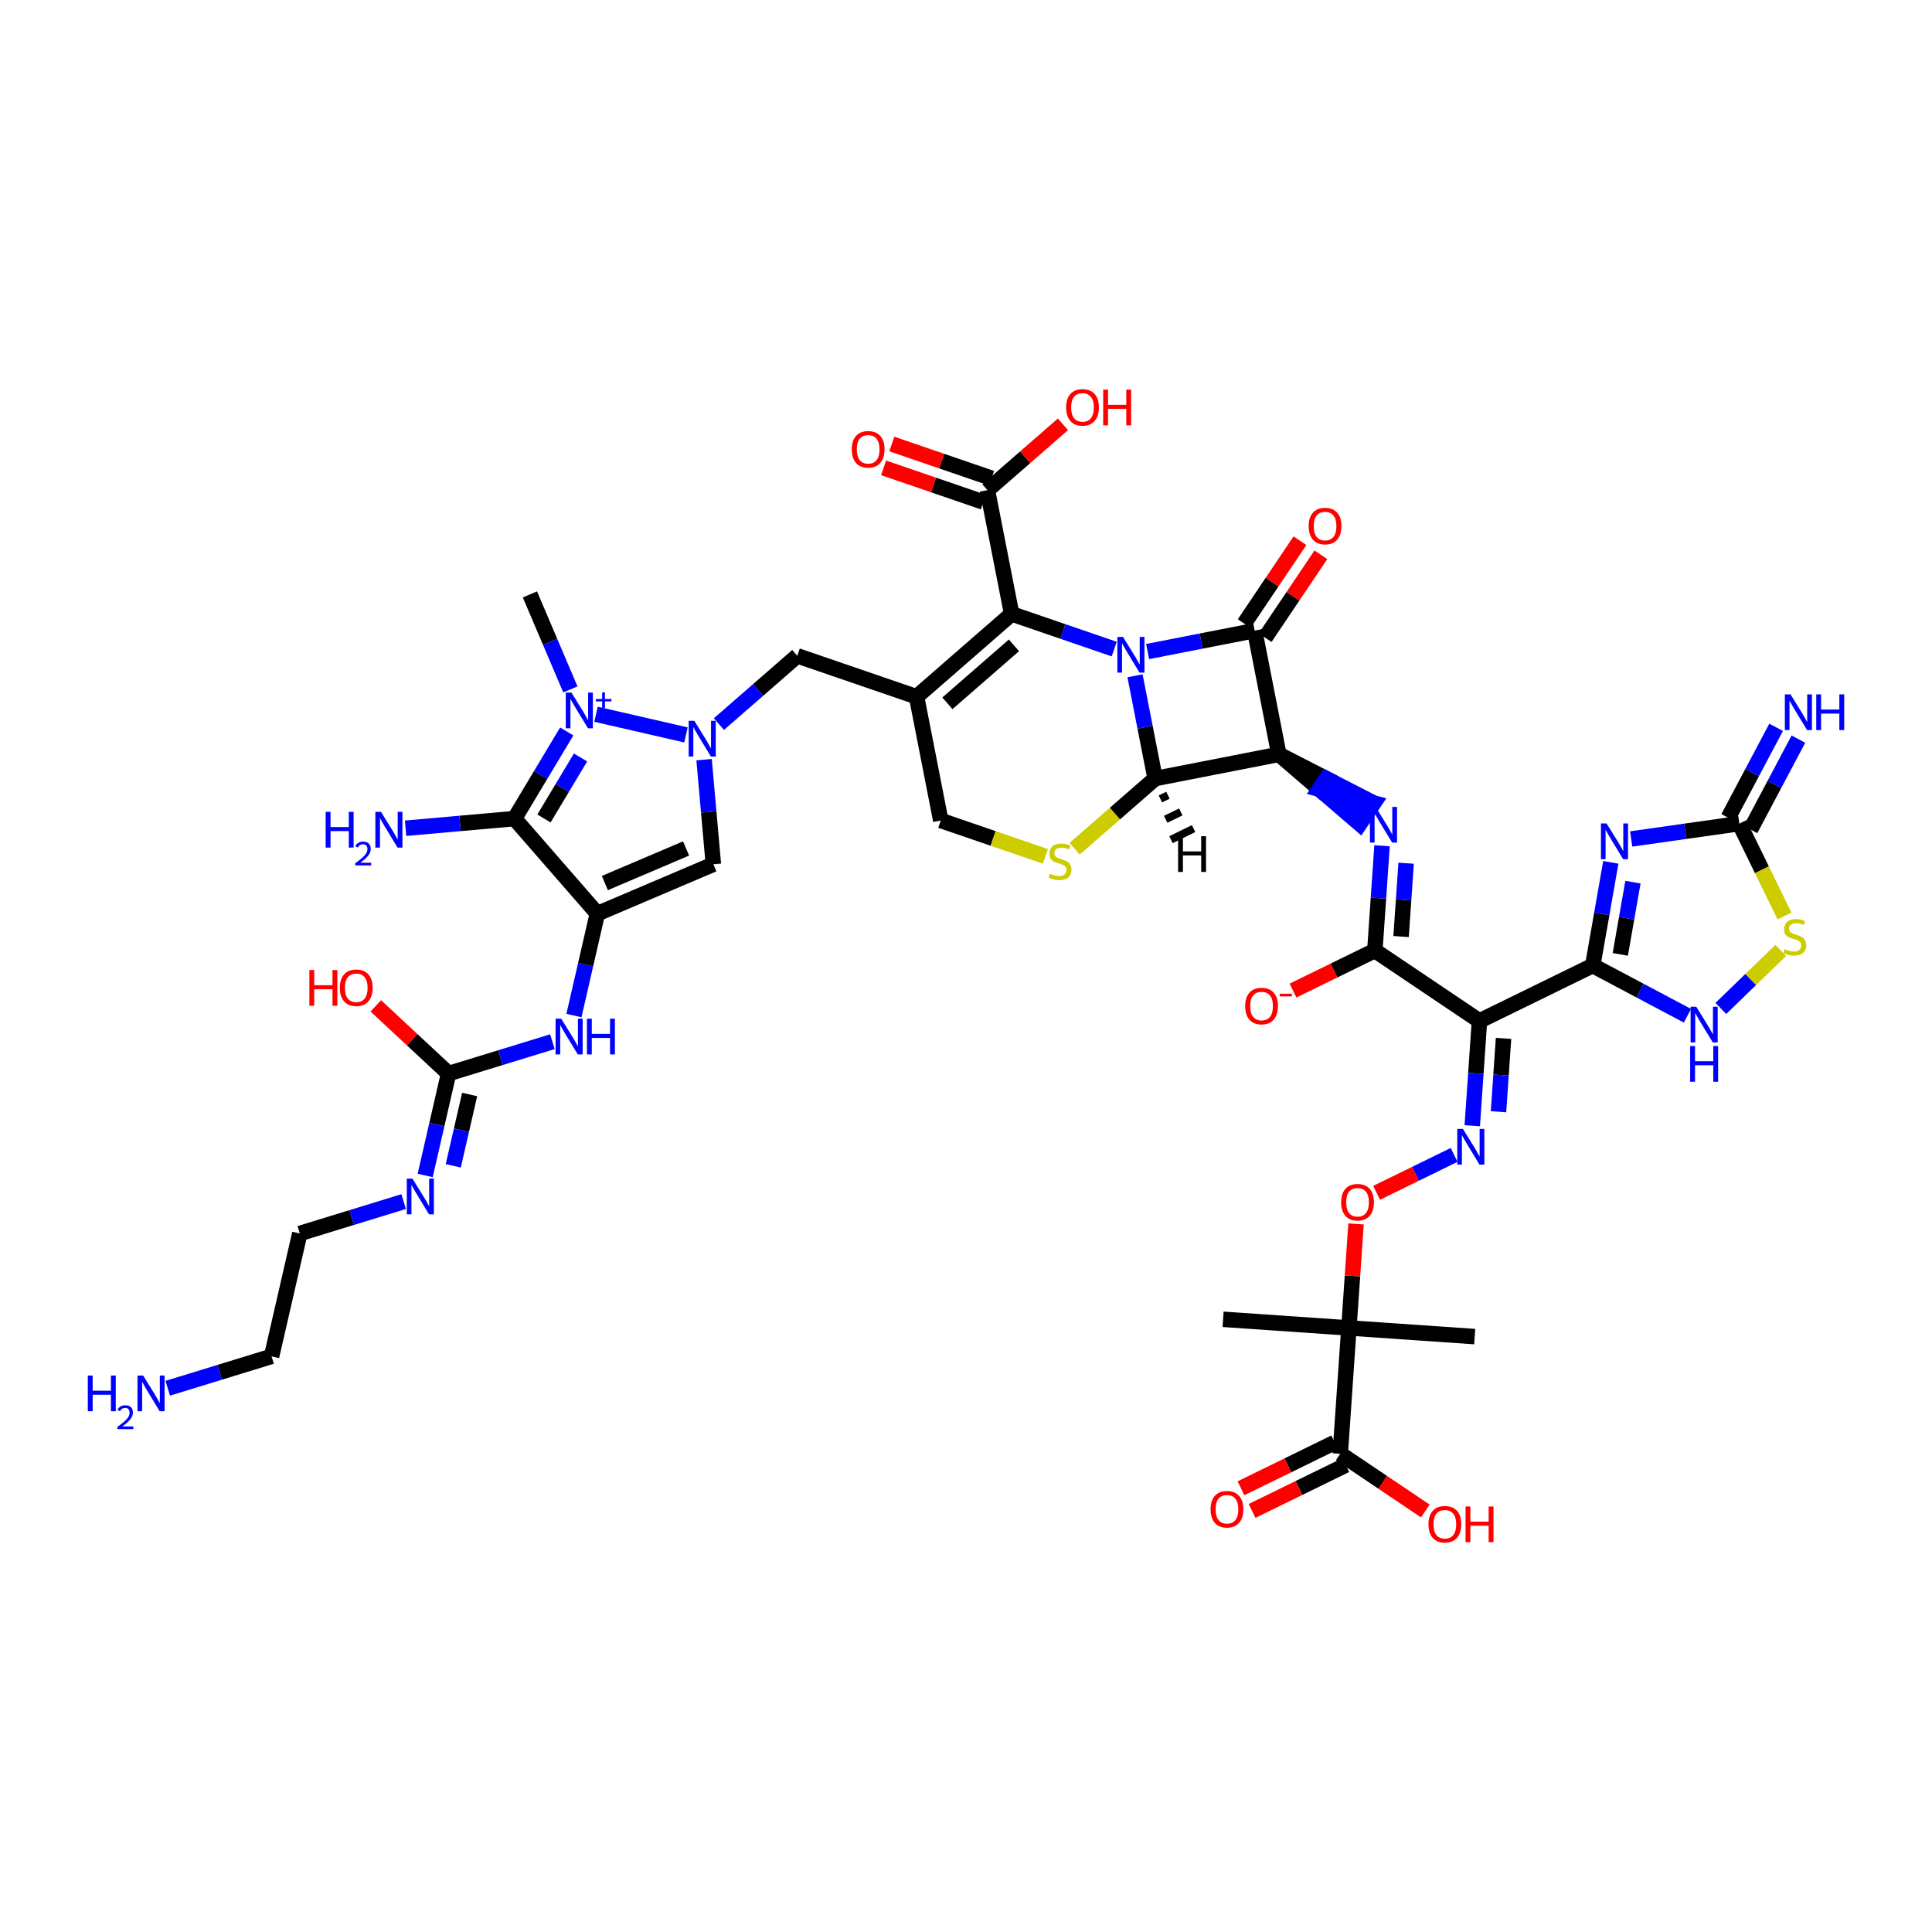 <?xml version='1.0' encoding='iso-8859-1'?>
<svg version='1.1' baseProfile='full'
              xmlns='http://www.w3.org/2000/svg'
                      xmlns:rdkit='http://www.rdkit.org/xml'
                      xmlns:xlink='http://www.w3.org/1999/xlink'
                  xml:space='preserve'
width='250px' height='250px' viewBox='0 0 250 250'>
<!-- END OF HEADER -->
<rect style='opacity:1.0;fill:#FFFFFF;stroke:none' width='250' height='250' x='0' y='0'> </rect>
<path class='bond-0 atom-0 atom-22' d='M 158.267,170.717 L 174.546,171.836' style='fill:none;fill-rule:evenodd;stroke:#000000;stroke-width:2.0px;stroke-linecap:butt;stroke-linejoin:miter;stroke-opacity:1' />
<path class='bond-1 atom-1 atom-22' d='M 190.825,172.956 L 174.546,171.836' style='fill:none;fill-rule:evenodd;stroke:#000000;stroke-width:2.0px;stroke-linecap:butt;stroke-linejoin:miter;stroke-opacity:1' />
<path class='bond-2 atom-2 atom-32' d='M 68.571,76.917 L 71.189,83.064' style='fill:none;fill-rule:evenodd;stroke:#000000;stroke-width:2.0px;stroke-linecap:butt;stroke-linejoin:miter;stroke-opacity:1' />
<path class='bond-2 atom-2 atom-32' d='M 71.189,83.064 L 73.806,89.211' style='fill:none;fill-rule:evenodd;stroke:#0000FF;stroke-width:2.0px;stroke-linecap:butt;stroke-linejoin:miter;stroke-opacity:1' />
<path class='bond-3 atom-3 atom-4' d='M 35.142,175.514 L 38.794,159.611' style='fill:none;fill-rule:evenodd;stroke:#000000;stroke-width:2.0px;stroke-linecap:butt;stroke-linejoin:miter;stroke-opacity:1' />
<path class='bond-4 atom-3 atom-23' d='M 35.142,175.514 L 28.423,177.577' style='fill:none;fill-rule:evenodd;stroke:#000000;stroke-width:2.0px;stroke-linecap:butt;stroke-linejoin:miter;stroke-opacity:1' />
<path class='bond-4 atom-3 atom-23' d='M 28.423,177.577 L 21.704,179.64' style='fill:none;fill-rule:evenodd;stroke:#0000FF;stroke-width:2.0px;stroke-linecap:butt;stroke-linejoin:miter;stroke-opacity:1' />
<path class='bond-5 atom-4 atom-26' d='M 38.794,159.611 L 45.513,157.549' style='fill:none;fill-rule:evenodd;stroke:#000000;stroke-width:2.0px;stroke-linecap:butt;stroke-linejoin:miter;stroke-opacity:1' />
<path class='bond-5 atom-4 atom-26' d='M 45.513,157.549 L 52.233,155.486' style='fill:none;fill-rule:evenodd;stroke:#0000FF;stroke-width:2.0px;stroke-linecap:butt;stroke-linejoin:miter;stroke-opacity:1' />
<path class='bond-6 atom-5 atom-8' d='M 103.169,84.862 L 118.603,90.157' style='fill:none;fill-rule:evenodd;stroke:#000000;stroke-width:2.0px;stroke-linecap:butt;stroke-linejoin:miter;stroke-opacity:1' />
<path class='bond-7 atom-5 atom-33' d='M 103.169,84.862 L 98.098,89.281' style='fill:none;fill-rule:evenodd;stroke:#000000;stroke-width:2.0px;stroke-linecap:butt;stroke-linejoin:miter;stroke-opacity:1' />
<path class='bond-7 atom-5 atom-33' d='M 98.098,89.281 L 93.027,93.699' style='fill:none;fill-rule:evenodd;stroke:#0000FF;stroke-width:2.0px;stroke-linecap:butt;stroke-linejoin:miter;stroke-opacity:1' />
<path class='bond-8 atom-6 atom-9' d='M 92.308,111.835 L 77.296,118.228' style='fill:none;fill-rule:evenodd;stroke:#000000;stroke-width:2.0px;stroke-linecap:butt;stroke-linejoin:miter;stroke-opacity:1' />
<path class='bond-8 atom-6 atom-9' d='M 88.778,109.791 L 78.269,114.266' style='fill:none;fill-rule:evenodd;stroke:#000000;stroke-width:2.0px;stroke-linecap:butt;stroke-linejoin:miter;stroke-opacity:1' />
<path class='bond-9 atom-6 atom-33' d='M 92.308,111.835 L 91.708,105.067' style='fill:none;fill-rule:evenodd;stroke:#000000;stroke-width:2.0px;stroke-linecap:butt;stroke-linejoin:miter;stroke-opacity:1' />
<path class='bond-9 atom-6 atom-33' d='M 91.708,105.067 L 91.108,98.3' style='fill:none;fill-rule:evenodd;stroke:#0000FF;stroke-width:2.0px;stroke-linecap:butt;stroke-linejoin:miter;stroke-opacity:1' />
<path class='bond-10 atom-7 atom-8' d='M 121.735,106.17 L 118.603,90.157' style='fill:none;fill-rule:evenodd;stroke:#000000;stroke-width:2.0px;stroke-linecap:butt;stroke-linejoin:miter;stroke-opacity:1' />
<path class='bond-11 atom-7 atom-43' d='M 121.735,106.17 L 128.508,108.493' style='fill:none;fill-rule:evenodd;stroke:#000000;stroke-width:2.0px;stroke-linecap:butt;stroke-linejoin:miter;stroke-opacity:1' />
<path class='bond-11 atom-7 atom-43' d='M 128.508,108.493 L 135.28,110.816' style='fill:none;fill-rule:evenodd;stroke:#CCCC00;stroke-width:2.0px;stroke-linecap:butt;stroke-linejoin:miter;stroke-opacity:1' />
<path class='bond-12 atom-8 atom-12' d='M 118.603,90.157 L 130.906,79.437' style='fill:none;fill-rule:evenodd;stroke:#000000;stroke-width:2.0px;stroke-linecap:butt;stroke-linejoin:miter;stroke-opacity:1' />
<path class='bond-12 atom-8 atom-12' d='M 122.593,91.009 L 131.204,83.506' style='fill:none;fill-rule:evenodd;stroke:#000000;stroke-width:2.0px;stroke-linecap:butt;stroke-linejoin:miter;stroke-opacity:1' />
<path class='bond-13 atom-9 atom-13' d='M 77.296,118.228 L 66.576,105.926' style='fill:none;fill-rule:evenodd;stroke:#000000;stroke-width:2.0px;stroke-linecap:butt;stroke-linejoin:miter;stroke-opacity:1' />
<path class='bond-14 atom-9 atom-27' d='M 77.296,118.228 L 75.782,124.82' style='fill:none;fill-rule:evenodd;stroke:#000000;stroke-width:2.0px;stroke-linecap:butt;stroke-linejoin:miter;stroke-opacity:1' />
<path class='bond-14 atom-9 atom-27' d='M 75.782,124.82 L 74.268,131.412' style='fill:none;fill-rule:evenodd;stroke:#0000FF;stroke-width:2.0px;stroke-linecap:butt;stroke-linejoin:miter;stroke-opacity:1' />
<path class='bond-15 atom-10 atom-14' d='M 191.442,132.109 L 206.099,124.939' style='fill:none;fill-rule:evenodd;stroke:#000000;stroke-width:2.0px;stroke-linecap:butt;stroke-linejoin:miter;stroke-opacity:1' />
<path class='bond-16 atom-10 atom-15' d='M 191.442,132.109 L 177.904,123.001' style='fill:none;fill-rule:evenodd;stroke:#000000;stroke-width:2.0px;stroke-linecap:butt;stroke-linejoin:miter;stroke-opacity:1' />
<path class='bond-17 atom-10 atom-30' d='M 191.442,132.109 L 190.976,138.889' style='fill:none;fill-rule:evenodd;stroke:#000000;stroke-width:2.0px;stroke-linecap:butt;stroke-linejoin:miter;stroke-opacity:1' />
<path class='bond-17 atom-10 atom-30' d='M 190.976,138.889 L 190.51,145.669' style='fill:none;fill-rule:evenodd;stroke:#0000FF;stroke-width:2.0px;stroke-linecap:butt;stroke-linejoin:miter;stroke-opacity:1' />
<path class='bond-17 atom-10 atom-30' d='M 194.558,134.367 L 194.232,139.113' style='fill:none;fill-rule:evenodd;stroke:#000000;stroke-width:2.0px;stroke-linecap:butt;stroke-linejoin:miter;stroke-opacity:1' />
<path class='bond-17 atom-10 atom-30' d='M 194.232,139.113 L 193.905,143.859' style='fill:none;fill-rule:evenodd;stroke:#0000FF;stroke-width:2.0px;stroke-linecap:butt;stroke-linejoin:miter;stroke-opacity:1' />
<path class='bond-18 atom-11 atom-16' d='M 165.485,97.613 L 162.353,81.6' style='fill:none;fill-rule:evenodd;stroke:#000000;stroke-width:2.0px;stroke-linecap:butt;stroke-linejoin:miter;stroke-opacity:1' />
<path class='bond-19 atom-11 atom-17' d='M 165.485,97.613 L 149.472,100.745' style='fill:none;fill-rule:evenodd;stroke:#000000;stroke-width:2.0px;stroke-linecap:butt;stroke-linejoin:miter;stroke-opacity:1' />
<path class='bond-20 atom-11 atom-28' d='M 165.485,97.613 L 170.719,102.118 L 171.63,100.764 Z' style='fill:#000000;fill-rule:evenodd;fill-opacity:1;stroke:#000000;stroke-width:2.0px;stroke-linecap:butt;stroke-linejoin:miter;stroke-opacity:1;' />
<path class='bond-20 atom-11 atom-28' d='M 170.719,102.118 L 177.774,103.915 L 175.952,106.622 Z' style='fill:#0000FF;fill-rule:evenodd;fill-opacity:1;stroke:#0000FF;stroke-width:2.0px;stroke-linecap:butt;stroke-linejoin:miter;stroke-opacity:1;' />
<path class='bond-20 atom-11 atom-28' d='M 170.719,102.118 L 171.63,100.764 L 177.774,103.915 Z' style='fill:#0000FF;fill-rule:evenodd;fill-opacity:1;stroke:#0000FF;stroke-width:2.0px;stroke-linecap:butt;stroke-linejoin:miter;stroke-opacity:1;' />
<path class='bond-21 atom-12 atom-18' d='M 130.906,79.437 L 127.773,63.424' style='fill:none;fill-rule:evenodd;stroke:#000000;stroke-width:2.0px;stroke-linecap:butt;stroke-linejoin:miter;stroke-opacity:1' />
<path class='bond-22 atom-12 atom-34' d='M 130.906,79.437 L 137.542,81.714' style='fill:none;fill-rule:evenodd;stroke:#000000;stroke-width:2.0px;stroke-linecap:butt;stroke-linejoin:miter;stroke-opacity:1' />
<path class='bond-22 atom-12 atom-34' d='M 137.542,81.714 L 144.179,83.991' style='fill:none;fill-rule:evenodd;stroke:#0000FF;stroke-width:2.0px;stroke-linecap:butt;stroke-linejoin:miter;stroke-opacity:1' />
<path class='bond-23 atom-13 atom-24' d='M 66.576,105.926 L 59.53,106.55' style='fill:none;fill-rule:evenodd;stroke:#000000;stroke-width:2.0px;stroke-linecap:butt;stroke-linejoin:miter;stroke-opacity:1' />
<path class='bond-23 atom-13 atom-24' d='M 59.53,106.55 L 52.483,107.175' style='fill:none;fill-rule:evenodd;stroke:#0000FF;stroke-width:2.0px;stroke-linecap:butt;stroke-linejoin:miter;stroke-opacity:1' />
<path class='bond-24 atom-13 atom-32' d='M 66.576,105.926 L 69.956,100.287' style='fill:none;fill-rule:evenodd;stroke:#000000;stroke-width:2.0px;stroke-linecap:butt;stroke-linejoin:miter;stroke-opacity:1' />
<path class='bond-24 atom-13 atom-32' d='M 69.956,100.287 L 73.335,94.648' style='fill:none;fill-rule:evenodd;stroke:#0000FF;stroke-width:2.0px;stroke-linecap:butt;stroke-linejoin:miter;stroke-opacity:1' />
<path class='bond-24 atom-13 atom-32' d='M 70.389,105.911 L 72.755,101.964' style='fill:none;fill-rule:evenodd;stroke:#000000;stroke-width:2.0px;stroke-linecap:butt;stroke-linejoin:miter;stroke-opacity:1' />
<path class='bond-24 atom-13 atom-32' d='M 72.755,101.964 L 75.12,98.017' style='fill:none;fill-rule:evenodd;stroke:#0000FF;stroke-width:2.0px;stroke-linecap:butt;stroke-linejoin:miter;stroke-opacity:1' />
<path class='bond-25 atom-14 atom-29' d='M 206.099,124.939 L 207.269,118.262' style='fill:none;fill-rule:evenodd;stroke:#000000;stroke-width:2.0px;stroke-linecap:butt;stroke-linejoin:miter;stroke-opacity:1' />
<path class='bond-25 atom-14 atom-29' d='M 207.269,118.262 L 208.438,111.585' style='fill:none;fill-rule:evenodd;stroke:#0000FF;stroke-width:2.0px;stroke-linecap:butt;stroke-linejoin:miter;stroke-opacity:1' />
<path class='bond-25 atom-14 atom-29' d='M 209.665,123.499 L 210.483,118.825' style='fill:none;fill-rule:evenodd;stroke:#000000;stroke-width:2.0px;stroke-linecap:butt;stroke-linejoin:miter;stroke-opacity:1' />
<path class='bond-25 atom-14 atom-29' d='M 210.483,118.825 L 211.302,114.151' style='fill:none;fill-rule:evenodd;stroke:#0000FF;stroke-width:2.0px;stroke-linecap:butt;stroke-linejoin:miter;stroke-opacity:1' />
<path class='bond-26 atom-14 atom-31' d='M 206.099,124.939 L 212.227,128.188' style='fill:none;fill-rule:evenodd;stroke:#000000;stroke-width:2.0px;stroke-linecap:butt;stroke-linejoin:miter;stroke-opacity:1' />
<path class='bond-26 atom-14 atom-31' d='M 212.227,128.188 L 218.355,131.438' style='fill:none;fill-rule:evenodd;stroke:#0000FF;stroke-width:2.0px;stroke-linecap:butt;stroke-linejoin:miter;stroke-opacity:1' />
<path class='bond-27 atom-15 atom-28' d='M 177.904,123.001 L 178.37,116.221' style='fill:none;fill-rule:evenodd;stroke:#000000;stroke-width:2.0px;stroke-linecap:butt;stroke-linejoin:miter;stroke-opacity:1' />
<path class='bond-27 atom-15 atom-28' d='M 178.37,116.221 L 178.836,109.44' style='fill:none;fill-rule:evenodd;stroke:#0000FF;stroke-width:2.0px;stroke-linecap:butt;stroke-linejoin:miter;stroke-opacity:1' />
<path class='bond-27 atom-15 atom-28' d='M 181.3,121.19 L 181.626,116.444' style='fill:none;fill-rule:evenodd;stroke:#000000;stroke-width:2.0px;stroke-linecap:butt;stroke-linejoin:miter;stroke-opacity:1' />
<path class='bond-27 atom-15 atom-28' d='M 181.626,116.444 L 181.952,111.698' style='fill:none;fill-rule:evenodd;stroke:#0000FF;stroke-width:2.0px;stroke-linecap:butt;stroke-linejoin:miter;stroke-opacity:1' />
<path class='bond-28 atom-15 atom-35' d='M 177.904,123.001 L 172.61,125.59' style='fill:none;fill-rule:evenodd;stroke:#000000;stroke-width:2.0px;stroke-linecap:butt;stroke-linejoin:miter;stroke-opacity:1' />
<path class='bond-28 atom-15 atom-35' d='M 172.61,125.59 L 167.315,128.18' style='fill:none;fill-rule:evenodd;stroke:#FF0000;stroke-width:2.0px;stroke-linecap:butt;stroke-linejoin:miter;stroke-opacity:1' />
<path class='bond-29 atom-16 atom-34' d='M 162.353,81.6 L 155.427,82.955' style='fill:none;fill-rule:evenodd;stroke:#000000;stroke-width:2.0px;stroke-linecap:butt;stroke-linejoin:miter;stroke-opacity:1' />
<path class='bond-29 atom-16 atom-34' d='M 155.427,82.955 L 148.5,84.309' style='fill:none;fill-rule:evenodd;stroke:#0000FF;stroke-width:2.0px;stroke-linecap:butt;stroke-linejoin:miter;stroke-opacity:1' />
<path class='bond-30 atom-16 atom-36' d='M 163.707,82.511 L 167.314,77.15' style='fill:none;fill-rule:evenodd;stroke:#000000;stroke-width:2.0px;stroke-linecap:butt;stroke-linejoin:miter;stroke-opacity:1' />
<path class='bond-30 atom-16 atom-36' d='M 167.314,77.15 L 170.921,71.789' style='fill:none;fill-rule:evenodd;stroke:#FF0000;stroke-width:2.0px;stroke-linecap:butt;stroke-linejoin:miter;stroke-opacity:1' />
<path class='bond-30 atom-16 atom-36' d='M 161,80.689 L 164.606,75.328' style='fill:none;fill-rule:evenodd;stroke:#000000;stroke-width:2.0px;stroke-linecap:butt;stroke-linejoin:miter;stroke-opacity:1' />
<path class='bond-30 atom-16 atom-36' d='M 164.606,75.328 L 168.213,69.967' style='fill:none;fill-rule:evenodd;stroke:#FF0000;stroke-width:2.0px;stroke-linecap:butt;stroke-linejoin:miter;stroke-opacity:1' />
<path class='bond-31 atom-17 atom-34' d='M 149.472,100.745 L 148.172,94.098' style='fill:none;fill-rule:evenodd;stroke:#000000;stroke-width:2.0px;stroke-linecap:butt;stroke-linejoin:miter;stroke-opacity:1' />
<path class='bond-31 atom-17 atom-34' d='M 148.172,94.098 L 146.871,87.45' style='fill:none;fill-rule:evenodd;stroke:#0000FF;stroke-width:2.0px;stroke-linecap:butt;stroke-linejoin:miter;stroke-opacity:1' />
<path class='bond-32 atom-17 atom-43' d='M 149.472,100.745 L 144.265,105.282' style='fill:none;fill-rule:evenodd;stroke:#000000;stroke-width:2.0px;stroke-linecap:butt;stroke-linejoin:miter;stroke-opacity:1' />
<path class='bond-32 atom-17 atom-43' d='M 144.265,105.282 L 139.059,109.818' style='fill:none;fill-rule:evenodd;stroke:#CCCC00;stroke-width:2.0px;stroke-linecap:butt;stroke-linejoin:miter;stroke-opacity:1' />
<path class='bond-48 atom-17 atom-45' d='M 150.155,103.381 L 151.133,102.903' style='fill:none;fill-rule:evenodd;stroke:#000000;stroke-width:1.0px;stroke-linecap:butt;stroke-linejoin:miter;stroke-opacity:1' />
<path class='bond-48 atom-17 atom-45' d='M 150.839,106.016 L 152.793,105.06' style='fill:none;fill-rule:evenodd;stroke:#000000;stroke-width:1.0px;stroke-linecap:butt;stroke-linejoin:miter;stroke-opacity:1' />
<path class='bond-48 atom-17 atom-45' d='M 151.523,108.652 L 154.454,107.218' style='fill:none;fill-rule:evenodd;stroke:#000000;stroke-width:1.0px;stroke-linecap:butt;stroke-linejoin:miter;stroke-opacity:1' />
<path class='bond-33 atom-18 atom-37' d='M 128.303,61.88 L 121.85,59.667' style='fill:none;fill-rule:evenodd;stroke:#000000;stroke-width:2.0px;stroke-linecap:butt;stroke-linejoin:miter;stroke-opacity:1' />
<path class='bond-33 atom-18 atom-37' d='M 121.85,59.667 L 115.398,57.454' style='fill:none;fill-rule:evenodd;stroke:#FF0000;stroke-width:2.0px;stroke-linecap:butt;stroke-linejoin:miter;stroke-opacity:1' />
<path class='bond-33 atom-18 atom-37' d='M 127.244,64.967 L 120.792,62.754' style='fill:none;fill-rule:evenodd;stroke:#000000;stroke-width:2.0px;stroke-linecap:butt;stroke-linejoin:miter;stroke-opacity:1' />
<path class='bond-33 atom-18 atom-37' d='M 120.792,62.754 L 114.339,60.54' style='fill:none;fill-rule:evenodd;stroke:#FF0000;stroke-width:2.0px;stroke-linecap:butt;stroke-linejoin:miter;stroke-opacity:1' />
<path class='bond-34 atom-18 atom-38' d='M 127.773,63.424 L 132.66,59.166' style='fill:none;fill-rule:evenodd;stroke:#000000;stroke-width:2.0px;stroke-linecap:butt;stroke-linejoin:miter;stroke-opacity:1' />
<path class='bond-34 atom-18 atom-38' d='M 132.66,59.166 L 137.547,54.908' style='fill:none;fill-rule:evenodd;stroke:#FF0000;stroke-width:2.0px;stroke-linecap:butt;stroke-linejoin:miter;stroke-opacity:1' />
<path class='bond-35 atom-19 atom-22' d='M 173.427,188.115 L 174.546,171.836' style='fill:none;fill-rule:evenodd;stroke:#000000;stroke-width:2.0px;stroke-linecap:butt;stroke-linejoin:miter;stroke-opacity:1' />
<path class='bond-36 atom-19 atom-39' d='M 172.71,186.649 L 166.646,189.616' style='fill:none;fill-rule:evenodd;stroke:#000000;stroke-width:2.0px;stroke-linecap:butt;stroke-linejoin:miter;stroke-opacity:1' />
<path class='bond-36 atom-19 atom-39' d='M 166.646,189.616 L 160.582,192.582' style='fill:none;fill-rule:evenodd;stroke:#FF0000;stroke-width:2.0px;stroke-linecap:butt;stroke-linejoin:miter;stroke-opacity:1' />
<path class='bond-36 atom-19 atom-39' d='M 174.144,189.581 L 168.08,192.547' style='fill:none;fill-rule:evenodd;stroke:#000000;stroke-width:2.0px;stroke-linecap:butt;stroke-linejoin:miter;stroke-opacity:1' />
<path class='bond-36 atom-19 atom-39' d='M 168.08,192.547 L 162.016,195.513' style='fill:none;fill-rule:evenodd;stroke:#FF0000;stroke-width:2.0px;stroke-linecap:butt;stroke-linejoin:miter;stroke-opacity:1' />
<path class='bond-37 atom-19 atom-40' d='M 173.427,188.115 L 178.931,191.818' style='fill:none;fill-rule:evenodd;stroke:#000000;stroke-width:2.0px;stroke-linecap:butt;stroke-linejoin:miter;stroke-opacity:1' />
<path class='bond-37 atom-19 atom-40' d='M 178.931,191.818 L 184.436,195.522' style='fill:none;fill-rule:evenodd;stroke:#FF0000;stroke-width:2.0px;stroke-linecap:butt;stroke-linejoin:miter;stroke-opacity:1' />
<path class='bond-38 atom-20 atom-25' d='M 226.511,107.342 L 229.612,101.493' style='fill:none;fill-rule:evenodd;stroke:#000000;stroke-width:2.0px;stroke-linecap:butt;stroke-linejoin:miter;stroke-opacity:1' />
<path class='bond-38 atom-20 atom-25' d='M 229.612,101.493 L 232.714,95.644' style='fill:none;fill-rule:evenodd;stroke:#0000FF;stroke-width:2.0px;stroke-linecap:butt;stroke-linejoin:miter;stroke-opacity:1' />
<path class='bond-38 atom-20 atom-25' d='M 223.628,105.813 L 226.729,99.964' style='fill:none;fill-rule:evenodd;stroke:#000000;stroke-width:2.0px;stroke-linecap:butt;stroke-linejoin:miter;stroke-opacity:1' />
<path class='bond-38 atom-20 atom-25' d='M 226.729,99.964 L 229.83,94.115' style='fill:none;fill-rule:evenodd;stroke:#0000FF;stroke-width:2.0px;stroke-linecap:butt;stroke-linejoin:miter;stroke-opacity:1' />
<path class='bond-39 atom-20 atom-29' d='M 225.07,106.577 L 218.072,107.569' style='fill:none;fill-rule:evenodd;stroke:#000000;stroke-width:2.0px;stroke-linecap:butt;stroke-linejoin:miter;stroke-opacity:1' />
<path class='bond-39 atom-20 atom-29' d='M 218.072,107.569 L 211.074,108.561' style='fill:none;fill-rule:evenodd;stroke:#0000FF;stroke-width:2.0px;stroke-linecap:butt;stroke-linejoin:miter;stroke-opacity:1' />
<path class='bond-40 atom-20 atom-44' d='M 225.07,106.577 L 227.991,112.55' style='fill:none;fill-rule:evenodd;stroke:#000000;stroke-width:2.0px;stroke-linecap:butt;stroke-linejoin:miter;stroke-opacity:1' />
<path class='bond-40 atom-20 atom-44' d='M 227.991,112.55 L 230.913,118.523' style='fill:none;fill-rule:evenodd;stroke:#CCCC00;stroke-width:2.0px;stroke-linecap:butt;stroke-linejoin:miter;stroke-opacity:1' />
<path class='bond-41 atom-21 atom-26' d='M 58.045,138.92 L 56.531,145.512' style='fill:none;fill-rule:evenodd;stroke:#000000;stroke-width:2.0px;stroke-linecap:butt;stroke-linejoin:miter;stroke-opacity:1' />
<path class='bond-41 atom-21 atom-26' d='M 56.531,145.512 L 55.017,152.104' style='fill:none;fill-rule:evenodd;stroke:#0000FF;stroke-width:2.0px;stroke-linecap:butt;stroke-linejoin:miter;stroke-opacity:1' />
<path class='bond-41 atom-21 atom-26' d='M 60.771,141.628 L 59.712,146.242' style='fill:none;fill-rule:evenodd;stroke:#000000;stroke-width:2.0px;stroke-linecap:butt;stroke-linejoin:miter;stroke-opacity:1' />
<path class='bond-41 atom-21 atom-26' d='M 59.712,146.242 L 58.652,150.857' style='fill:none;fill-rule:evenodd;stroke:#0000FF;stroke-width:2.0px;stroke-linecap:butt;stroke-linejoin:miter;stroke-opacity:1' />
<path class='bond-42 atom-21 atom-27' d='M 58.045,138.92 L 64.764,136.857' style='fill:none;fill-rule:evenodd;stroke:#000000;stroke-width:2.0px;stroke-linecap:butt;stroke-linejoin:miter;stroke-opacity:1' />
<path class='bond-42 atom-21 atom-27' d='M 64.764,136.857 L 71.483,134.794' style='fill:none;fill-rule:evenodd;stroke:#0000FF;stroke-width:2.0px;stroke-linecap:butt;stroke-linejoin:miter;stroke-opacity:1' />
<path class='bond-43 atom-21 atom-41' d='M 58.045,138.92 L 53.336,134.539' style='fill:none;fill-rule:evenodd;stroke:#000000;stroke-width:2.0px;stroke-linecap:butt;stroke-linejoin:miter;stroke-opacity:1' />
<path class='bond-43 atom-21 atom-41' d='M 53.336,134.539 L 48.628,130.158' style='fill:none;fill-rule:evenodd;stroke:#FF0000;stroke-width:2.0px;stroke-linecap:butt;stroke-linejoin:miter;stroke-opacity:1' />
<path class='bond-44 atom-22 atom-42' d='M 174.546,171.836 L 175.009,165.105' style='fill:none;fill-rule:evenodd;stroke:#000000;stroke-width:2.0px;stroke-linecap:butt;stroke-linejoin:miter;stroke-opacity:1' />
<path class='bond-44 atom-22 atom-42' d='M 175.009,165.105 L 175.472,158.374' style='fill:none;fill-rule:evenodd;stroke:#FF0000;stroke-width:2.0px;stroke-linecap:butt;stroke-linejoin:miter;stroke-opacity:1' />
<path class='bond-45 atom-30 atom-42' d='M 188.162,149.445 L 183.148,151.897' style='fill:none;fill-rule:evenodd;stroke:#0000FF;stroke-width:2.0px;stroke-linecap:butt;stroke-linejoin:miter;stroke-opacity:1' />
<path class='bond-45 atom-30 atom-42' d='M 183.148,151.897 L 178.134,154.35' style='fill:none;fill-rule:evenodd;stroke:#FF0000;stroke-width:2.0px;stroke-linecap:butt;stroke-linejoin:miter;stroke-opacity:1' />
<path class='bond-46 atom-31 atom-44' d='M 222.676,130.492 L 226.55,126.741' style='fill:none;fill-rule:evenodd;stroke:#0000FF;stroke-width:2.0px;stroke-linecap:butt;stroke-linejoin:miter;stroke-opacity:1' />
<path class='bond-46 atom-31 atom-44' d='M 226.55,126.741 L 230.425,122.991' style='fill:none;fill-rule:evenodd;stroke:#CCCC00;stroke-width:2.0px;stroke-linecap:butt;stroke-linejoin:miter;stroke-opacity:1' />
<path class='bond-47 atom-32 atom-33' d='M 77.124,92.425 L 88.762,95.098' style='fill:none;fill-rule:evenodd;stroke:#0000FF;stroke-width:2.0px;stroke-linecap:butt;stroke-linejoin:miter;stroke-opacity:1' />
<path  class='atom-23' d='M 11.364 177.993
L 11.99 177.993
L 11.99 179.957
L 14.353 179.957
L 14.353 177.993
L 14.979 177.993
L 14.979 182.614
L 14.353 182.614
L 14.353 180.479
L 11.99 180.479
L 11.99 182.614
L 11.364 182.614
L 11.364 177.993
' fill='#0000FF'/>
<path  class='atom-23' d='M 15.204 182.451
Q 15.316 182.163, 15.583 182.003
Q 15.85 181.84, 16.22 181.84
Q 16.681 181.84, 16.939 182.09
Q 17.198 182.339, 17.198 182.783
Q 17.198 183.235, 16.862 183.658
Q 16.53 184.08, 15.841 184.579
L 17.25 184.579
L 17.25 184.924
L 15.195 184.924
L 15.195 184.635
Q 15.764 184.231, 16.099 183.929
Q 16.44 183.627, 16.604 183.356
Q 16.767 183.085, 16.767 182.805
Q 16.767 182.512, 16.621 182.348
Q 16.474 182.184, 16.22 182.184
Q 15.975 182.184, 15.811 182.283
Q 15.647 182.383, 15.531 182.602
L 15.204 182.451
' fill='#0000FF'/>
<path  class='atom-23' d='M 18.522 177.993
L 20.037 180.44
Q 20.187 180.682, 20.428 181.119
Q 20.67 181.556, 20.683 181.582
L 20.683 177.993
L 21.296 177.993
L 21.296 182.614
L 20.663 182.614
L 19.038 179.938
Q 18.849 179.624, 18.646 179.265
Q 18.451 178.906, 18.392 178.795
L 18.392 182.614
L 17.791 182.614
L 17.791 177.993
L 18.522 177.993
' fill='#0000FF'/>
<path  class='atom-24' d='M 42.143 105.056
L 42.769 105.056
L 42.769 107.021
L 45.132 107.021
L 45.132 105.056
L 45.759 105.056
L 45.759 109.677
L 45.132 109.677
L 45.132 107.543
L 42.769 107.543
L 42.769 109.677
L 42.143 109.677
L 42.143 105.056
' fill='#0000FF'/>
<path  class='atom-24' d='M 45.983 109.515
Q 46.095 109.226, 46.362 109.067
Q 46.629 108.903, 46.999 108.903
Q 47.46 108.903, 47.719 109.153
Q 47.977 109.403, 47.977 109.847
Q 47.977 110.299, 47.641 110.721
Q 47.309 111.143, 46.62 111.643
L 48.029 111.643
L 48.029 111.988
L 45.974 111.988
L 45.974 111.699
Q 46.543 111.294, 46.879 110.992
Q 47.219 110.691, 47.383 110.42
Q 47.546 110.148, 47.546 109.868
Q 47.546 109.575, 47.4 109.412
Q 47.254 109.248, 46.999 109.248
Q 46.754 109.248, 46.59 109.347
Q 46.426 109.446, 46.31 109.666
L 45.983 109.515
' fill='#0000FF'/>
<path  class='atom-24' d='M 49.302 105.056
L 50.816 107.504
Q 50.966 107.745, 51.207 108.182
Q 51.449 108.62, 51.462 108.646
L 51.462 105.056
L 52.075 105.056
L 52.075 109.677
L 51.442 109.677
L 49.817 107.001
Q 49.628 106.688, 49.426 106.329
Q 49.23 105.97, 49.171 105.859
L 49.171 109.677
L 48.571 109.677
L 48.571 105.056
L 49.302 105.056
' fill='#0000FF'/>
<path  class='atom-25' d='M 231.692 89.851
L 233.206 92.298
Q 233.356 92.54, 233.598 92.977
Q 233.839 93.415, 233.852 93.441
L 233.852 89.851
L 234.466 89.851
L 234.466 94.472
L 233.833 94.472
L 232.207 91.796
Q 232.018 91.483, 231.816 91.124
Q 231.62 90.765, 231.561 90.654
L 231.561 94.472
L 230.961 94.472
L 230.961 89.851
L 231.692 89.851
' fill='#0000FF'/>
<path  class='atom-25' d='M 235.021 89.851
L 235.647 89.851
L 235.647 91.816
L 238.01 91.816
L 238.01 89.851
L 238.636 89.851
L 238.636 94.472
L 238.01 94.472
L 238.01 92.338
L 235.647 92.338
L 235.647 94.472
L 235.021 94.472
L 235.021 89.851
' fill='#0000FF'/>
<path  class='atom-26' d='M 53.371 152.512
L 54.886 154.96
Q 55.036 155.201, 55.277 155.638
Q 55.519 156.076, 55.532 156.102
L 55.532 152.512
L 56.145 152.512
L 56.145 157.133
L 55.512 157.133
L 53.887 154.457
Q 53.698 154.144, 53.495 153.785
Q 53.3 153.426, 53.241 153.315
L 53.241 157.133
L 52.64 157.133
L 52.64 152.512
L 53.371 152.512
' fill='#0000FF'/>
<path  class='atom-27' d='M 72.622 131.82
L 74.136 134.268
Q 74.286 134.509, 74.528 134.947
Q 74.769 135.384, 74.782 135.41
L 74.782 131.82
L 75.396 131.82
L 75.396 136.441
L 74.763 136.441
L 73.138 133.765
Q 72.948 133.452, 72.746 133.093
Q 72.55 132.734, 72.491 132.623
L 72.491 136.441
L 71.891 136.441
L 71.891 131.82
L 72.622 131.82
' fill='#0000FF'/>
<path  class='atom-27' d='M 75.951 131.82
L 76.577 131.82
L 76.577 133.785
L 78.94 133.785
L 78.94 131.82
L 79.567 131.82
L 79.567 136.441
L 78.94 136.441
L 78.94 134.307
L 76.577 134.307
L 76.577 136.441
L 75.951 136.441
L 75.951 131.82
' fill='#0000FF'/>
<path  class='atom-28' d='M 178.002 104.412
L 179.516 106.859
Q 179.666 107.101, 179.908 107.538
Q 180.149 107.975, 180.162 108.001
L 180.162 104.412
L 180.776 104.412
L 180.776 109.033
L 180.143 109.033
L 178.517 106.357
Q 178.328 106.043, 178.126 105.684
Q 177.93 105.325, 177.871 105.214
L 177.871 109.033
L 177.271 109.033
L 177.271 104.412
L 178.002 104.412
' fill='#0000FF'/>
<path  class='atom-29' d='M 207.893 106.556
L 209.407 109.004
Q 209.557 109.246, 209.798 109.683
Q 210.04 110.12, 210.053 110.146
L 210.053 106.556
L 210.667 106.556
L 210.667 111.177
L 210.033 111.177
L 208.408 108.501
Q 208.219 108.188, 208.017 107.829
Q 207.821 107.47, 207.762 107.359
L 207.762 111.177
L 207.162 111.177
L 207.162 106.556
L 207.893 106.556
' fill='#0000FF'/>
<path  class='atom-30' d='M 189.301 146.077
L 190.815 148.525
Q 190.966 148.766, 191.207 149.204
Q 191.449 149.641, 191.462 149.667
L 191.462 146.077
L 192.075 146.077
L 192.075 150.698
L 191.442 150.698
L 189.817 148.022
Q 189.628 147.709, 189.425 147.35
Q 189.229 146.991, 189.171 146.88
L 189.171 150.698
L 188.57 150.698
L 188.57 146.077
L 189.301 146.077
' fill='#0000FF'/>
<path  class='atom-31' d='M 219.494 130.273
L 221.008 132.72
Q 221.158 132.962, 221.4 133.399
Q 221.641 133.836, 221.654 133.862
L 221.654 130.273
L 222.268 130.273
L 222.268 134.893
L 221.635 134.893
L 220.009 132.218
Q 219.82 131.904, 219.618 131.545
Q 219.422 131.186, 219.363 131.075
L 219.363 134.893
L 218.763 134.893
L 218.763 130.273
L 219.494 130.273
' fill='#0000FF'/>
<path  class='atom-31' d='M 218.707 135.356
L 219.334 135.356
L 219.334 137.32
L 221.697 137.32
L 221.697 135.356
L 222.323 135.356
L 222.323 139.977
L 221.697 139.977
L 221.697 137.842
L 219.334 137.842
L 219.334 139.977
L 218.707 139.977
L 218.707 135.356
' fill='#0000FF'/>
<path  class='atom-32' d='M 73.942 89.619
L 75.457 92.067
Q 75.607 92.308, 75.848 92.745
Q 76.09 93.183, 76.103 93.209
L 76.103 89.619
L 76.716 89.619
L 76.716 94.24
L 76.083 94.24
L 74.458 91.564
Q 74.269 91.251, 74.067 90.892
Q 73.871 90.533, 73.812 90.422
L 73.812 94.24
L 73.212 94.24
L 73.212 89.619
L 73.942 89.619
' fill='#0000FF'/>
<path  class='atom-32' d='M 77.104 90.452
L 77.918 90.452
L 77.918 89.595
L 78.28 89.595
L 78.28 90.452
L 79.116 90.452
L 79.116 90.762
L 78.28 90.762
L 78.28 91.624
L 77.918 91.624
L 77.918 90.762
L 77.104 90.762
L 77.104 90.452
' fill='#0000FF'/>
<path  class='atom-33' d='M 89.846 93.271
L 91.36 95.719
Q 91.51 95.96, 91.751 96.397
Q 91.993 96.835, 92.006 96.861
L 92.006 93.271
L 92.619 93.271
L 92.619 97.892
L 91.986 97.892
L 90.361 95.216
Q 90.172 94.903, 89.969 94.544
Q 89.774 94.185, 89.715 94.074
L 89.715 97.892
L 89.115 97.892
L 89.115 93.271
L 89.846 93.271
' fill='#0000FF'/>
<path  class='atom-34' d='M 145.318 82.421
L 146.832 84.869
Q 146.983 85.11, 147.224 85.548
Q 147.466 85.985, 147.479 86.011
L 147.479 82.421
L 148.092 82.421
L 148.092 87.042
L 147.459 87.042
L 145.834 84.366
Q 145.645 84.053, 145.442 83.694
Q 145.246 83.335, 145.188 83.224
L 145.188 87.042
L 144.587 87.042
L 144.587 82.421
L 145.318 82.421
' fill='#0000FF'/>
<path  class='atom-35' d='M 161.125 130.184
Q 161.125 129.074, 161.674 128.454
Q 162.222 127.834, 163.247 127.834
Q 164.271 127.834, 164.82 128.454
Q 165.368 129.074, 165.368 130.184
Q 165.368 131.306, 164.813 131.946
Q 164.258 132.579, 163.247 132.579
Q 162.228 132.579, 161.674 131.946
Q 161.125 131.313, 161.125 130.184
M 163.247 132.057
Q 163.952 132.057, 164.33 131.587
Q 164.715 131.11, 164.715 130.184
Q 164.715 129.276, 164.33 128.82
Q 163.952 128.356, 163.247 128.356
Q 162.542 128.356, 162.157 128.813
Q 161.778 129.27, 161.778 130.184
Q 161.778 131.117, 162.157 131.587
Q 162.542 132.057, 163.247 132.057
' fill='#FF0000'/>
<path  class='atom-35' d='M 165.583 128.588
L 167.164 128.588
L 167.164 128.933
L 165.583 128.933
L 165.583 128.588
' fill='#FF0000'/>
<path  class='atom-36' d='M 169.341 68.075
Q 169.341 66.965, 169.889 66.345
Q 170.437 65.725, 171.462 65.725
Q 172.487 65.725, 173.035 66.345
Q 173.583 66.965, 173.583 68.075
Q 173.583 69.198, 173.028 69.837
Q 172.474 70.47, 171.462 70.47
Q 170.444 70.47, 169.889 69.837
Q 169.341 69.204, 169.341 68.075
M 171.462 69.948
Q 172.167 69.948, 172.545 69.478
Q 172.93 69.002, 172.93 68.075
Q 172.93 67.168, 172.545 66.711
Q 172.167 66.247, 171.462 66.247
Q 170.757 66.247, 170.372 66.704
Q 169.993 67.161, 169.993 68.075
Q 169.993 69.008, 170.372 69.478
Q 170.757 69.948, 171.462 69.948
' fill='#FF0000'/>
<path  class='atom-37' d='M 110.218 58.142
Q 110.218 57.033, 110.766 56.413
Q 111.315 55.793, 112.339 55.793
Q 113.364 55.793, 113.912 56.413
Q 114.461 57.033, 114.461 58.142
Q 114.461 59.265, 113.906 59.905
Q 113.351 60.538, 112.339 60.538
Q 111.321 60.538, 110.766 59.905
Q 110.218 59.272, 110.218 58.142
M 112.339 60.016
Q 113.044 60.016, 113.423 59.546
Q 113.808 59.069, 113.808 58.142
Q 113.808 57.235, 113.423 56.778
Q 113.044 56.315, 112.339 56.315
Q 111.634 56.315, 111.249 56.772
Q 110.871 57.229, 110.871 58.142
Q 110.871 59.076, 111.249 59.546
Q 111.634 60.016, 112.339 60.016
' fill='#FF0000'/>
<path  class='atom-38' d='M 137.954 52.718
Q 137.954 51.608, 138.503 50.988
Q 139.051 50.368, 140.076 50.368
Q 141.1 50.368, 141.649 50.988
Q 142.197 51.608, 142.197 52.718
Q 142.197 53.84, 141.642 54.48
Q 141.087 55.113, 140.076 55.113
Q 139.057 55.113, 138.503 54.48
Q 137.954 53.847, 137.954 52.718
M 140.076 54.591
Q 140.781 54.591, 141.159 54.121
Q 141.544 53.645, 141.544 52.718
Q 141.544 51.81, 141.159 51.354
Q 140.781 50.89, 140.076 50.89
Q 139.371 50.89, 138.986 51.347
Q 138.607 51.804, 138.607 52.718
Q 138.607 53.651, 138.986 54.121
Q 139.371 54.591, 140.076 54.591
' fill='#FF0000'/>
<path  class='atom-38' d='M 142.752 50.42
L 143.378 50.42
L 143.378 52.385
L 145.741 52.385
L 145.741 50.42
L 146.368 50.42
L 146.368 55.041
L 145.741 55.041
L 145.741 52.907
L 143.378 52.907
L 143.378 55.041
L 142.752 55.041
L 142.752 50.42
' fill='#FF0000'/>
<path  class='atom-39' d='M 156.648 195.298
Q 156.648 194.188, 157.196 193.568
Q 157.745 192.948, 158.769 192.948
Q 159.794 192.948, 160.342 193.568
Q 160.891 194.188, 160.891 195.298
Q 160.891 196.421, 160.336 197.06
Q 159.781 197.693, 158.769 197.693
Q 157.751 197.693, 157.196 197.06
Q 156.648 196.427, 156.648 195.298
M 158.769 197.171
Q 159.474 197.171, 159.853 196.701
Q 160.238 196.225, 160.238 195.298
Q 160.238 194.391, 159.853 193.934
Q 159.474 193.47, 158.769 193.47
Q 158.064 193.47, 157.679 193.927
Q 157.301 194.384, 157.301 195.298
Q 157.301 196.231, 157.679 196.701
Q 158.064 197.171, 158.769 197.171
' fill='#FF0000'/>
<path  class='atom-40' d='M 184.843 197.237
Q 184.843 196.127, 185.392 195.507
Q 185.94 194.887, 186.965 194.887
Q 187.989 194.887, 188.538 195.507
Q 189.086 196.127, 189.086 197.237
Q 189.086 198.359, 188.531 198.999
Q 187.976 199.632, 186.965 199.632
Q 185.947 199.632, 185.392 198.999
Q 184.843 198.366, 184.843 197.237
M 186.965 199.11
Q 187.67 199.11, 188.048 198.64
Q 188.433 198.163, 188.433 197.237
Q 188.433 196.329, 188.048 195.873
Q 187.67 195.409, 186.965 195.409
Q 186.26 195.409, 185.875 195.866
Q 185.496 196.323, 185.496 197.237
Q 185.496 198.17, 185.875 198.64
Q 186.26 199.11, 186.965 199.11
' fill='#FF0000'/>
<path  class='atom-40' d='M 189.641 194.939
L 190.267 194.939
L 190.267 196.904
L 192.63 196.904
L 192.63 194.939
L 193.257 194.939
L 193.257 199.56
L 192.63 199.56
L 192.63 197.426
L 190.267 197.426
L 190.267 199.56
L 189.641 199.56
L 189.641 194.939
' fill='#FF0000'/>
<path  class='atom-41' d='M 40.035 125.521
L 40.662 125.521
L 40.662 127.485
L 43.024 127.485
L 43.024 125.521
L 43.651 125.521
L 43.651 130.142
L 43.024 130.142
L 43.024 128.008
L 40.662 128.008
L 40.662 130.142
L 40.035 130.142
L 40.035 125.521
' fill='#FF0000'/>
<path  class='atom-41' d='M 43.977 127.818
Q 43.977 126.709, 44.526 126.089
Q 45.074 125.469, 46.099 125.469
Q 47.123 125.469, 47.672 126.089
Q 48.22 126.709, 48.22 127.818
Q 48.22 128.941, 47.665 129.58
Q 47.11 130.214, 46.099 130.214
Q 45.08 130.214, 44.526 129.58
Q 43.977 128.947, 43.977 127.818
M 46.099 129.691
Q 46.803 129.691, 47.182 129.222
Q 47.567 128.745, 47.567 127.818
Q 47.567 126.911, 47.182 126.454
Q 46.803 125.991, 46.099 125.991
Q 45.394 125.991, 45.008 126.448
Q 44.63 126.904, 44.63 127.818
Q 44.63 128.752, 45.008 129.222
Q 45.394 129.691, 46.099 129.691
' fill='#FF0000'/>
<path  class='atom-42' d='M 173.544 155.571
Q 173.544 154.461, 174.092 153.841
Q 174.641 153.221, 175.665 153.221
Q 176.69 153.221, 177.238 153.841
Q 177.787 154.461, 177.787 155.571
Q 177.787 156.693, 177.232 157.333
Q 176.677 157.966, 175.665 157.966
Q 174.647 157.966, 174.092 157.333
Q 173.544 156.7, 173.544 155.571
M 175.665 157.444
Q 176.37 157.444, 176.749 156.974
Q 177.134 156.498, 177.134 155.571
Q 177.134 154.664, 176.749 154.207
Q 176.37 153.743, 175.665 153.743
Q 174.96 153.743, 174.575 154.2
Q 174.197 154.657, 174.197 155.571
Q 174.197 156.504, 174.575 156.974
Q 174.96 157.444, 175.665 157.444
' fill='#FF0000'/>
<path  class='atom-43' d='M 135.864 113.051
Q 135.916 113.07, 136.132 113.162
Q 136.347 113.253, 136.582 113.312
Q 136.824 113.364, 137.059 113.364
Q 137.496 113.364, 137.75 113.155
Q 138.005 112.94, 138.005 112.568
Q 138.005 112.313, 137.874 112.156
Q 137.75 112, 137.555 111.915
Q 137.359 111.83, 137.032 111.732
Q 136.621 111.608, 136.373 111.491
Q 136.132 111.373, 135.956 111.125
Q 135.786 110.877, 135.786 110.46
Q 135.786 109.879, 136.177 109.52
Q 136.576 109.161, 137.359 109.161
Q 137.894 109.161, 138.501 109.415
L 138.351 109.918
Q 137.796 109.689, 137.378 109.689
Q 136.928 109.689, 136.68 109.879
Q 136.432 110.061, 136.439 110.381
Q 136.439 110.629, 136.563 110.779
Q 136.693 110.929, 136.876 111.014
Q 137.065 111.099, 137.378 111.197
Q 137.796 111.328, 138.044 111.458
Q 138.292 111.589, 138.468 111.856
Q 138.651 112.117, 138.651 112.568
Q 138.651 113.207, 138.22 113.553
Q 137.796 113.893, 137.085 113.893
Q 136.674 113.893, 136.36 113.801
Q 136.053 113.716, 135.688 113.566
L 135.864 113.051
' fill='#CCCC00'/>
<path  class='atom-44' d='M 230.934 122.821
Q 230.986 122.84, 231.202 122.932
Q 231.417 123.023, 231.652 123.082
Q 231.894 123.134, 232.129 123.134
Q 232.566 123.134, 232.82 122.925
Q 233.075 122.71, 233.075 122.338
Q 233.075 122.083, 232.944 121.926
Q 232.82 121.77, 232.625 121.685
Q 232.429 121.6, 232.103 121.502
Q 231.691 121.378, 231.443 121.261
Q 231.202 121.143, 231.026 120.895
Q 230.856 120.647, 230.856 120.23
Q 230.856 119.649, 231.247 119.29
Q 231.646 118.931, 232.429 118.931
Q 232.964 118.931, 233.571 119.185
L 233.421 119.688
Q 232.866 119.459, 232.448 119.459
Q 231.998 119.459, 231.75 119.649
Q 231.502 119.831, 231.509 120.151
Q 231.509 120.399, 231.633 120.549
Q 231.763 120.699, 231.946 120.784
Q 232.135 120.869, 232.448 120.967
Q 232.866 121.098, 233.114 121.228
Q 233.362 121.359, 233.538 121.626
Q 233.721 121.887, 233.721 122.338
Q 233.721 122.977, 233.29 123.323
Q 232.866 123.663, 232.155 123.663
Q 231.744 123.663, 231.43 123.571
Q 231.123 123.486, 230.758 123.336
L 230.934 122.821
' fill='#CCCC00'/>
<path  class='atom-45' d='M 152.444 108.206
L 153.07 108.206
L 153.07 110.171
L 155.433 110.171
L 155.433 108.206
L 156.06 108.206
L 156.06 112.827
L 155.433 112.827
L 155.433 110.693
L 153.07 110.693
L 153.07 112.827
L 152.444 112.827
L 152.444 108.206
' fill='#000000'/>
</svg>

